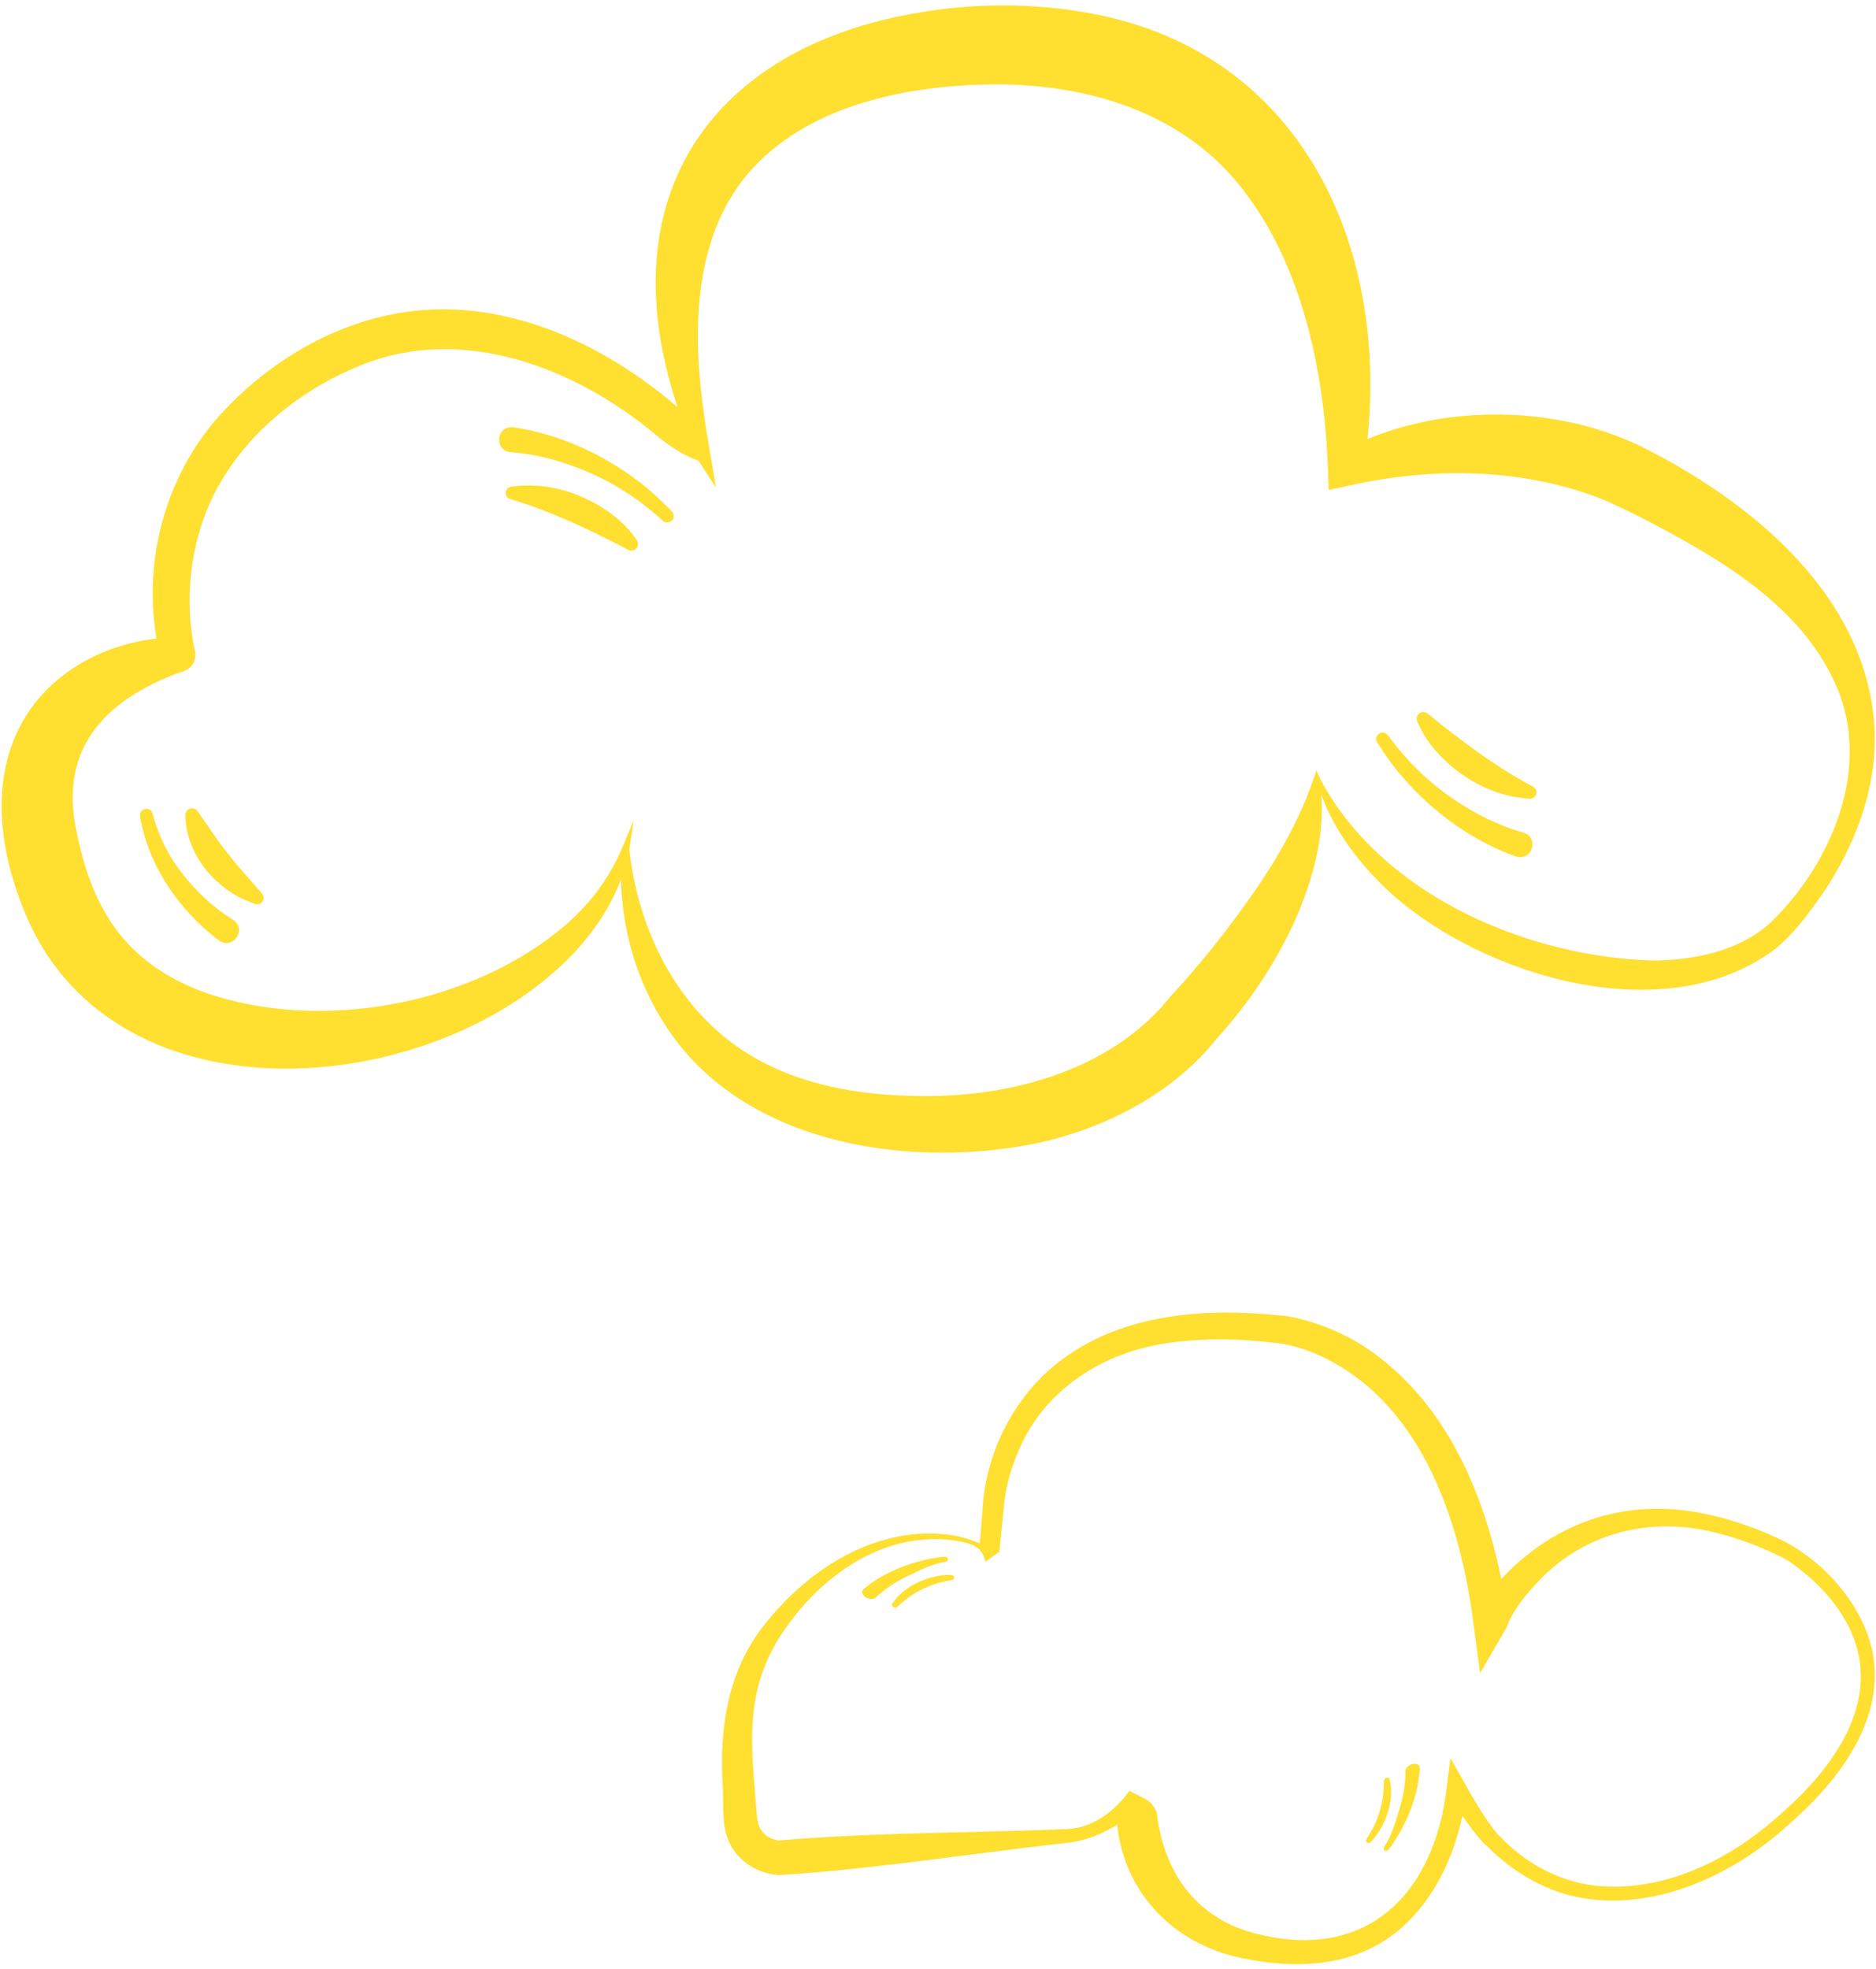 <?xml version="1.0" encoding="UTF-8"?>
<svg xmlns="http://www.w3.org/2000/svg" width="345" height="362" viewBox="0 0 345 362" fill="none">
  <path fill-rule="evenodd" clip-rule="evenodd" d="M35.42 122.146C34.741 123.222 33.367 123.561 33.049 123.608L33.027 123.618L32.889 123.673C19.63 128.614 10.999 137.254 13.953 152.271C16.769 166.846 22.768 176.801 37.214 182.295C58.616 190.033 87.26 184.797 104.494 169.624C108.736 165.833 112.14 161.26 114.385 155.942L116.548 150.798L115.729 156.163C117.587 172.909 126.273 188.598 141.4 195.83C151.08 200.578 162.269 201.719 172.979 201.461C188.704 200.918 205.34 195.719 215.351 183.077C220.826 177.188 225.832 170.839 230.442 164.251C235.143 157.46 239.247 150.283 241.851 142.352L242.1 141.597C242.569 142.784 243.176 143.962 243.829 145.066C255.635 165.153 281.408 175.9 303.905 176.581C311.643 176.525 319.906 174.851 325.721 169.505C336.928 158.601 344.262 141.091 337.665 126.01C331.178 111.306 316.474 102.823 302.736 95.618C300.381 94.413 297.694 93.125 295.265 92.002C280.478 86.076 264.118 85.773 248.531 89.177L244.345 90.07L244.198 85.819C243.507 68.364 239.542 49.225 228.933 35.322C218.434 21.308 201.494 15.76 184.288 15.511C167.781 15.41 148.43 19.026 137.416 32.074C127.295 44.229 127.35 61.435 129.494 76.424C129.795 78.577 130.254 81.265 130.702 83.893L130.702 83.895C131.049 85.928 131.39 87.924 131.647 89.61L128.445 84.687C125.528 83.666 123.163 82.019 120.854 80.142C106.086 67.692 85.245 59.531 66.447 67.112C56.325 71.143 46.839 78.375 41.088 87.779C35.401 96.98 33.635 108.491 35.714 119.082L35.769 119.312L35.797 119.413C36.064 120.287 35.889 121.455 35.41 122.155L35.42 122.146ZM32.207 117.194C32.355 117.174 32.415 117.16 32.408 117.158C32.401 117.156 32.327 117.166 32.207 117.194ZM29.586 121.115C29.593 121.144 29.595 121.143 29.594 121.136C29.593 121.128 29.589 121.113 29.586 121.115ZM28.78 117.401C28.457 115.502 28.259 113.584 28.151 111.665C27.47 98.866 31.849 85.8 40.499 76.249C49.038 66.892 60.466 59.843 73.081 57.598C91.917 54.248 110.583 62.779 124.594 74.841C124.108 73.363 123.66 71.883 123.255 70.416C113.097 33.85 132.622 8.344 169.023 2.308C179.19 0.559 189.744 0.541 199.958 2.344C238.014 8.979 254.733 43.125 251.651 79.01C251.593 79.586 251.535 80.152 251.475 80.712C256.264 78.748 261.364 77.422 266.566 76.737C278.298 75.274 290.572 76.774 301.384 81.862C322.087 92.085 343.885 109.843 344.759 134.733C345.016 145.453 341.069 155.51 335.245 164.205C332.447 168.125 329.761 171.879 326.19 174.667C306.104 189.499 272.841 179.534 255.718 164.15C250.27 159.12 245.511 153.023 242.964 146.038C243.616 153.732 241.427 161.636 238.401 168.649C235.005 176.341 230.368 183.39 224.856 189.702C224.524 190.082 224.225 190.421 223.849 190.832C215.916 200.848 203.808 207.14 191.575 209.981C168.314 214.968 138.456 210.883 123.679 190.429C117.616 182.028 114.424 171.878 114.204 161.662C111.969 167.555 108.115 172.875 103.546 177.188C76.991 202.51 19.787 206.485 4.273 167.03C0.068 156.522 -1.79 144.036 3.712 133.472C8.601 124.032 18.637 118.513 28.78 117.401ZM94.354 78.541C102.764 79.783 110.65 83.353 117.376 88.46C119.612 90.116 121.618 92.039 123.55 94.017C124.01 94.487 124.001 95.241 123.531 95.701C123.071 96.161 122.326 96.152 121.866 95.701C117.992 92.159 113.612 89.205 108.819 87.079C104.163 84.991 99.001 83.5 93.94 83.132C90.821 82.874 91.207 78.255 94.345 78.55L94.354 78.541ZM112.582 94.569C107.31 90.64 100.537 88.459 93.94 89.49C92.716 89.711 92.689 91.477 93.903 91.763C101.54 94.063 108.533 97.421 115.6 101.111C115.977 101.286 116.428 101.258 116.796 101.01C117.357 100.623 117.495 99.869 117.118 99.308C115.876 97.495 114.339 95.885 112.582 94.569ZM278.804 157.47C270.808 154.58 263.787 149.52 258.211 143.171C256.353 141.11 254.77 138.818 253.27 136.5C252.911 135.948 253.068 135.212 253.62 134.853C254.163 134.494 254.889 134.65 255.248 135.184C258.34 139.426 262.048 143.189 266.318 146.226C270.467 149.198 275.224 151.682 280.11 153.053C283.119 153.927 281.822 158.371 278.804 157.47ZM264.128 138.137C268.507 143.042 274.709 146.52 281.38 146.823L281.389 146.814C282.622 146.851 283.009 145.103 281.877 144.597C274.847 140.833 268.664 136.141 262.471 131.126C262.131 130.887 261.68 130.813 261.275 130.988C260.649 131.255 260.364 131.963 260.622 132.589C261.478 134.613 262.665 136.5 264.128 138.137ZM40.287 172.909C32.935 167.352 27.313 159.254 25.758 150.099C25.491 148.572 27.737 148.121 28.086 149.63C29.154 153.688 31.04 157.488 33.653 160.763C36.183 163.984 39.358 166.938 42.818 169.072C45.477 170.784 42.91 174.694 40.278 172.909H40.287ZM34.095 149.814C34.132 157.276 40.039 164.003 47.004 166.192V166.202C48.136 166.533 48.992 165.061 48.136 164.233C47.372 163.327 46.592 162.438 45.812 161.551C44.469 160.021 43.132 158.498 41.897 156.908C40.49 155.164 39.303 153.428 38.074 151.63C37.528 150.831 36.972 150.019 36.386 149.188C36.165 148.839 35.788 148.6 35.346 148.6C34.665 148.59 34.095 149.133 34.095 149.814Z" fill="#FFDF30"></path>
  <path fill-rule="evenodd" clip-rule="evenodd" d="M178.279 340.98L178.278 340.98C166.666 342.467 154.934 343.97 143.543 344.696C143.256 344.726 142.942 344.69 142.649 344.657L142.539 344.645C138.606 344.195 134.854 341.414 133.706 337.617C133.019 335.933 132.993 333.145 132.971 330.771C132.961 329.778 132.953 328.858 132.897 328.12C132.311 317.842 133.747 307.559 140.226 299.13C147.465 289.752 158.385 282.04 170.652 281.911C173.658 281.896 176.683 282.274 179.465 283.454C179.702 283.546 179.944 283.623 180.197 283.679L180.873 275.27C182.123 265.176 187.375 255.601 195.798 249.571C206.877 241.561 221.466 240.449 234.662 241.758C240.109 242.057 247.576 244.982 252.563 248.705C266.126 258.52 272.788 274.392 276.104 290.271C285.597 280.055 298.6 275.311 313.069 278.204C318.293 279.21 323.542 281.086 328.293 283.435C335.68 287.372 342.303 294.894 344.225 303.09C347.092 315.864 338.152 327.369 329.034 335.346C318.546 344.963 303.192 352.025 288.731 348.456C282.985 346.947 277.749 343.687 273.622 339.519C272.938 339.016 272.41 338.374 271.877 337.725C271.726 337.541 271.574 337.357 271.419 337.175C270.554 336.084 269.732 334.965 268.936 333.829C268.849 334.224 268.757 334.621 268.662 335.023C266.347 344.773 260.64 354.531 250.979 358.693C244.212 361.603 236.693 361.533 229.599 360.207C216.496 358.002 206.838 348.491 205.444 335.465C202.855 337.038 200.047 338.221 196.992 338.706L196.992 338.7C190.841 339.371 184.581 340.172 178.287 340.979L178.283 340.979L178.279 340.98ZM181.117 286.723C180.891 285.928 180.552 285.339 180.125 284.893C180.108 284.902 180.099 284.905 180.099 284.904L180.102 284.87C179.182 283.926 177.864 283.629 176.411 283.347C174.52 282.993 172.588 282.877 170.668 282.985C159.067 283.538 149.17 291.797 143.252 301.153C137.293 310.785 138.04 319.826 138.892 330.15C138.986 331.293 139.082 332.452 139.17 333.629C139.368 335.798 140.023 337.126 141.788 337.948C142.238 338.136 142.743 338.288 143.235 338.35C154.536 337.368 166.29 337.082 177.925 336.798H177.925C184.268 336.644 190.575 336.49 196.754 336.225L196.768 336.205C201.22 335.862 205.208 332.751 207.692 329.22L210.795 330.788C211.982 331.588 212.46 332.439 212.726 333.242C213.984 343.999 219.764 352.537 230.725 355.4C248.442 360.097 260.968 351.44 265.094 334.18C265.635 332.1 265.976 329.297 266.29 326.717L266.29 326.716L266.29 326.715L266.291 326.714C266.442 325.465 266.588 324.268 266.747 323.231C267.448 324.42 268.145 325.664 268.852 326.926L268.852 326.927C270.85 330.496 272.929 334.207 275.422 337.204C275.412 337.204 275.436 337.219 275.436 337.219C275.436 337.219 275.432 337.217 275.421 337.21C275.415 337.207 275.407 337.202 275.397 337.196C275.377 337.184 275.348 337.167 275.306 337.142C275.225 337.095 275.442 337.252 275.577 337.35L275.578 337.35L275.581 337.353C275.638 337.394 275.68 337.424 275.676 337.422C280.643 342.736 287.446 346.357 294.799 346.78C306.952 347.507 318.636 341.511 327.396 333.553C337.661 324.669 346.999 311.555 339.477 298.09C337.749 294.944 335.31 292.162 332.554 289.765C332.438 289.67 332.322 289.575 332.206 289.48C330.556 288.124 328.954 286.809 326.99 285.938C324.93 284.965 322.719 284.005 320.575 283.262L317.93 282.389L315.243 281.685C303.339 278.758 291.35 281.817 282.916 290.687C280.56 293.199 278.218 295.969 277.049 299.22L272.187 307.588L270.944 298.218C268.446 279.138 261.149 257.267 242.071 248.922C239.523 247.852 236.836 247.047 234.085 246.825C227.828 246.081 221.513 245.961 215.38 246.82C203.122 248.349 191.867 255.421 187.179 267.038C185.991 269.82 185.148 272.786 184.73 275.754C184.73 275.754 183.806 285.238 183.785 285.238L181.232 287.124L181.117 286.723ZM158.812 292.137C161.773 289.662 165.53 287.904 169.583 286.892C170.909 286.545 172.284 286.338 173.654 286.166C173.981 286.125 174.286 286.304 174.338 286.567C174.391 286.826 174.171 287.068 173.853 287.113C171.588 287.502 169.791 288.367 167.852 289.3C167.584 289.43 167.313 289.56 167.038 289.691C164.825 290.733 162.713 292.079 161.084 293.657C160.068 294.623 157.781 293.103 158.812 292.137ZM257.639 336.502C259.646 332.838 260.907 328.886 261.099 325.031C261.09 323.619 258.421 324.266 258.441 325.669C258.494 327.935 258.048 330.401 257.312 332.733C257.221 333.023 257.133 333.31 257.046 333.595L257.045 333.595C256.414 335.653 255.83 337.559 254.578 339.486C254.395 339.75 254.423 340.077 254.65 340.214C254.878 340.354 255.217 340.251 255.408 339.983C256.212 338.86 256.993 337.71 257.639 336.502ZM164.087 294.845C165.592 292.433 168.456 290.717 171.601 289.908C172.652 289.638 173.76 289.51 174.863 289.528C175.203 289.536 175.47 289.758 175.464 290.033C175.461 290.211 175.335 290.365 175.156 290.451C170.978 291.108 167.829 292.762 165.007 295.395C164.543 295.73 163.821 295.299 164.09 294.85L164.087 294.845ZM254.054 335.936C255.595 333.077 256.279 329.809 255.529 327.067L255.524 327.066C255.377 326.563 254.571 326.802 254.501 327.369C254.519 331.229 253.596 334.664 251.242 338.177C251.183 338.368 251.211 338.565 251.34 338.688C251.538 338.879 251.882 338.833 252.119 338.589C252.881 337.791 253.539 336.891 254.054 335.936Z" fill="#FFDF30"></path>
</svg>
